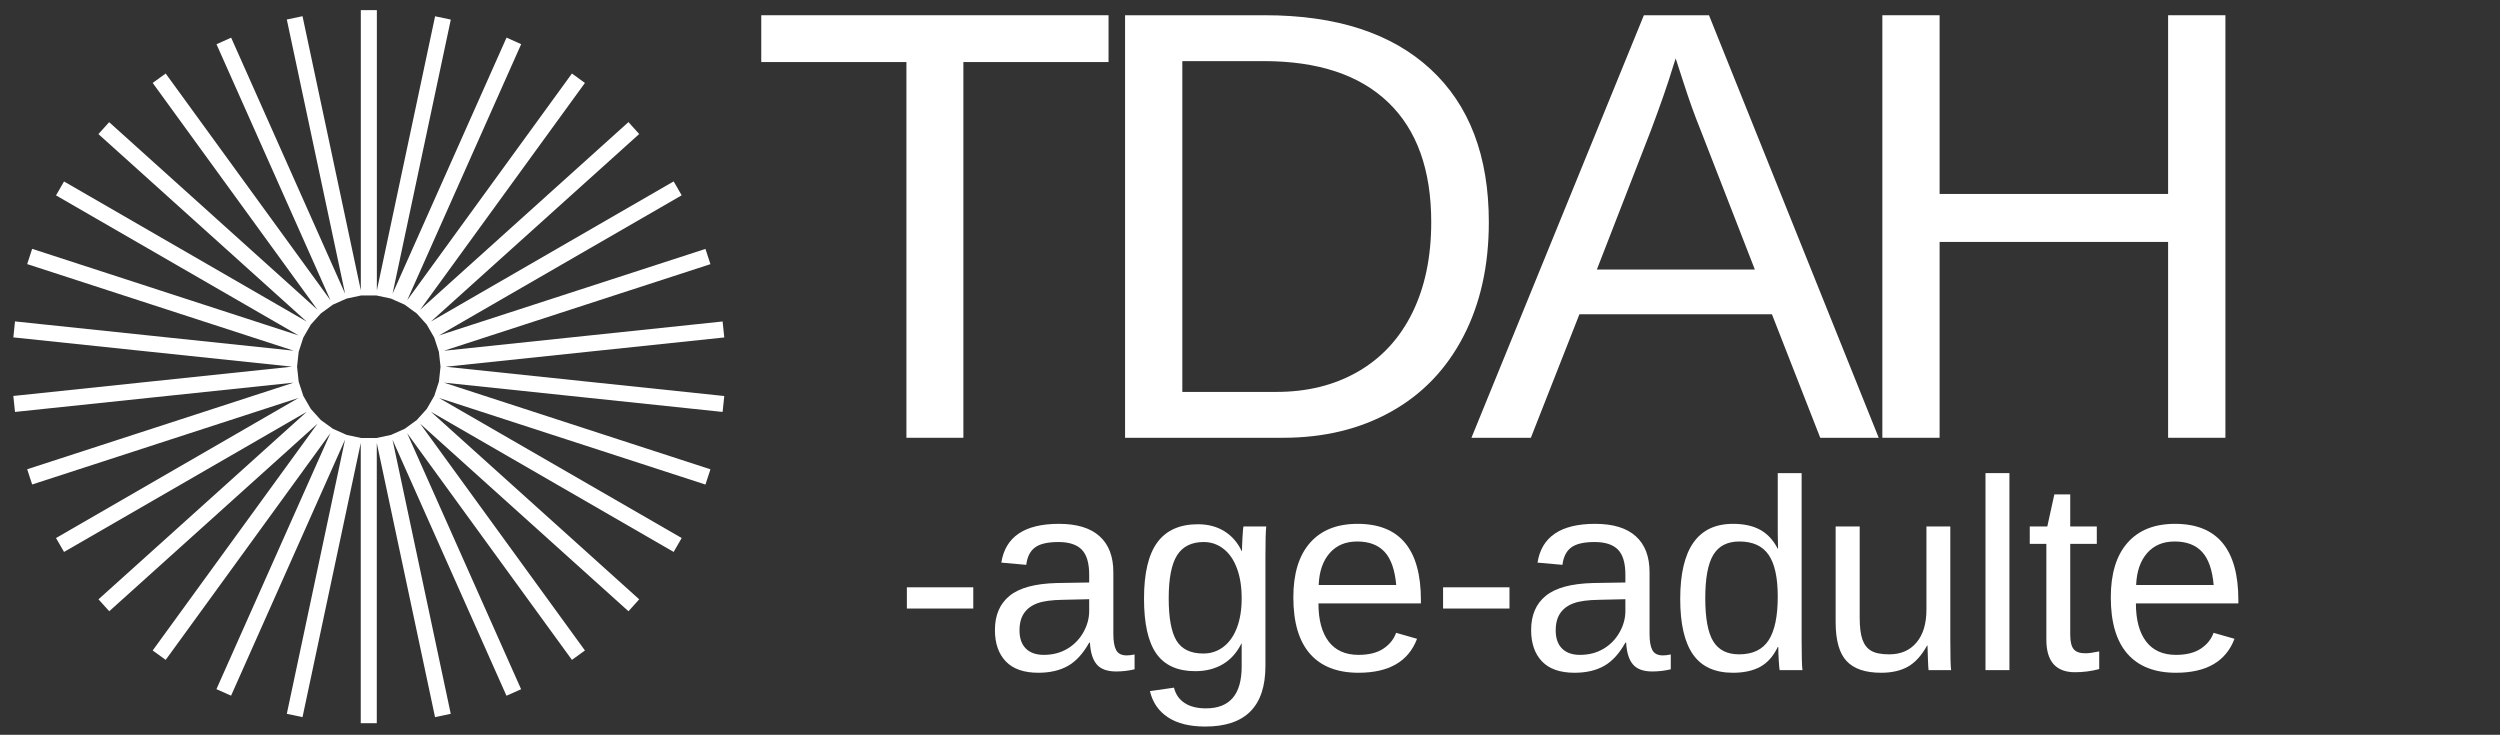 <svg xmlns="http://www.w3.org/2000/svg" xmlns:xlink="http://www.w3.org/1999/xlink" width="888" zoomAndPan="magnify" viewBox="0 0 666 195.75" height="261" preserveAspectRatio="xMidYMid meet" version="1.2"><rect x="0" y="0" width="666" height="195.75" fill="#333333" stroke="none"/><defs><clipPath id="9cb45aeee7"><path d="M 3.496 2.691 L 193 2.691 L 193 192.949 L 3.496 192.949 Z M 3.496 2.691 "/></clipPath></defs><g id="8b870c887e"><g clip-rule="nonzero" clip-path="url(#9cb45aeee7)"><path style=" stroke:none;fill-rule:nonzero;fill:#ffffff;fill-opacity:1;" d="M 192.945 105.5 L 118.699 97.699 L 192.945 89.895 L 192.504 85.641 L 118.258 93.445 L 189.258 70.371 L 187.934 66.312 L 116.934 89.367 L 181.598 52.031 L 179.461 48.324 L 114.801 85.66 L 170.281 35.703 L 167.422 32.527 L 111.938 82.5 L 155.824 22.094 L 152.363 19.586 L 108.48 79.977 L 138.84 11.766 L 134.941 10.02 L 104.578 78.246 L 120.094 5.219 L 115.91 4.336 L 100.395 77.363 L 100.395 2.691 L 96.121 2.691 L 96.121 77.344 L 80.59 4.316 L 76.406 5.199 L 91.938 78.246 L 61.578 10.035 L 57.676 11.785 L 88.039 79.992 L 44.137 19.586 L 40.676 22.094 L 84.559 82.5 L 29.078 32.543 L 26.219 35.719 L 81.699 85.676 L 17.059 48.344 L 14.922 52.051 L 79.566 89.367 L 8.566 66.293 L 7.242 70.355 L 78.242 93.426 L 3.996 85.625 L 3.555 89.879 L 77.801 97.68 L 3.555 105.484 L 3.996 109.738 L 78.242 101.934 L 7.242 125.008 L 8.566 129.066 L 79.566 105.996 L 14.922 143.332 L 17.059 147.035 L 81.719 109.703 L 26.238 159.66 L 29.098 162.836 L 84.578 112.879 L 40.676 173.285 L 44.137 175.793 L 88.02 115.387 L 57.656 183.594 L 61.559 185.324 L 91.922 117.117 L 76.406 190.16 L 80.59 191.043 L 96.105 118.016 L 96.105 192.668 L 100.375 192.668 L 100.375 118.016 L 115.895 191.043 L 120.078 190.16 L 104.562 117.133 L 134.922 185.344 L 138.824 183.613 L 108.461 115.402 L 152.363 175.793 L 155.824 173.285 L 111.938 112.879 L 167.422 162.836 L 170.281 159.66 L 114.801 109.703 L 179.461 147.035 L 181.598 143.332 L 116.934 106.012 L 187.934 129.086 L 189.258 125.023 L 118.258 101.934 L 192.504 109.738 Z M 117.359 97.68 L 116.934 101.652 L 115.699 105.449 L 113.703 108.926 L 111.039 111.891 L 107.809 114.238 L 104.156 115.863 L 100.254 116.691 L 96.266 116.691 L 92.363 115.863 L 88.707 114.238 L 85.461 111.891 L 82.797 108.926 L 80.801 105.465 L 79.566 101.672 L 79.141 97.699 L 79.566 93.727 L 80.801 89.93 L 82.797 86.473 L 85.461 83.508 L 88.691 81.156 L 92.344 79.535 L 96.246 78.703 L 100.234 78.703 L 104.137 79.535 L 107.789 81.156 L 111.02 83.508 L 113.688 86.473 L 115.68 89.93 L 116.918 93.727 Z M 117.359 97.68 "/></g><g style="fill:#ffffff;fill-opacity:1;"><g transform="translate(199.127, 116.623)"><path style="stroke:none" d="M 57.516 -100.094 L 57.516 0 L 42.344 0 L 42.344 -100.094 L 3.672 -100.094 L 3.672 -112.562 L 96.188 -112.562 L 96.188 -100.094 Z M 57.516 -100.094 "/></g></g><g style="fill:#ffffff;fill-opacity:1;"><g transform="translate(286.297, 116.623)"><path style="stroke:none" d="M 110.328 -57.438 C 110.328 -45.832 108.062 -35.676 103.531 -26.969 C 99.008 -18.258 92.594 -11.586 84.281 -6.953 C 75.969 -2.316 66.379 0 55.516 0 L 13.422 0 L 13.422 -112.562 L 50.656 -112.562 C 69.719 -112.562 84.426 -107.781 94.781 -98.219 C 105.145 -88.656 110.328 -75.062 110.328 -57.438 Z M 94.984 -57.438 C 94.984 -71.395 91.16 -82.035 83.516 -89.359 C 75.879 -96.68 64.816 -100.344 50.328 -100.344 L 28.672 -100.344 L 28.672 -12.219 L 53.766 -12.219 C 62.016 -12.219 69.27 -14.031 75.531 -17.656 C 81.789 -21.281 86.598 -26.5 89.953 -33.312 C 93.305 -40.125 94.984 -48.164 94.984 -57.438 Z M 94.984 -57.438 "/></g></g><g style="fill:#ffffff;fill-opacity:1;"><g transform="translate(391.68, 116.623)"><path style="stroke:none" d="M 93.234 0 L 80.359 -32.906 L 29.078 -32.906 L 16.141 0 L 0.312 0 L 46.25 -112.562 L 63.594 -112.562 L 108.812 0 Z M 54.719 -101.062 L 54 -98.828 C 52.664 -94.398 50.695 -88.727 48.094 -81.812 L 33.719 -44.812 L 75.812 -44.812 L 61.359 -81.969 C 59.859 -85.645 58.363 -89.797 56.875 -94.422 Z M 54.719 -101.062 "/></g></g><g style="fill:#ffffff;fill-opacity:1;"><g transform="translate(488.036, 116.623)"><path style="stroke:none" d="M 89.547 0 L 89.547 -52.172 L 28.672 -52.172 L 28.672 0 L 13.422 0 L 13.422 -112.562 L 28.672 -112.562 L 28.672 -64.953 L 89.547 -64.953 L 89.547 -112.562 L 104.812 -112.562 L 104.812 0 Z M 89.547 0 "/></g></g><g style="fill:#ffffff;fill-opacity:1;"><g transform="translate(199.127, 178.52)"><path style="stroke:none" d=""/></g></g><g style="fill:#ffffff;fill-opacity:1;"><g transform="translate(218.731, 178.52)"><path style="stroke:none" d=""/></g></g><g style="fill:#ffffff;fill-opacity:1;"><g transform="translate(238.373, 178.52)"><path style="stroke:none" d="M 3.219 -16.406 L 3.219 -22.062 L 20.906 -22.062 L 20.906 -16.406 Z M 3.219 -16.406 "/></g></g><g style="fill:#ffffff;fill-opacity:1;"><g transform="translate(261.97, 178.52)"><path style="stroke:none" d="M 14.641 0.703 C 10.797 0.703 7.906 -0.305 5.969 -2.328 C 4.039 -4.359 3.078 -7.141 3.078 -10.672 C 3.078 -14.641 4.379 -17.68 6.984 -19.797 C 9.586 -21.922 13.789 -23.055 19.594 -23.203 L 28.188 -23.344 L 28.188 -25.422 C 28.188 -28.535 27.523 -30.766 26.203 -32.109 C 24.879 -33.453 22.805 -34.125 19.984 -34.125 C 17.129 -34.125 15.051 -33.641 13.75 -32.672 C 12.457 -31.703 11.68 -30.16 11.422 -28.047 L 4.781 -28.641 C 5.863 -35.523 10.977 -38.969 20.125 -38.969 C 24.926 -38.969 28.539 -37.863 30.969 -35.656 C 33.406 -33.457 34.625 -30.27 34.625 -26.094 L 34.625 -9.625 C 34.625 -7.738 34.867 -6.316 35.359 -5.359 C 35.859 -4.398 36.801 -3.922 38.188 -3.922 C 38.801 -3.922 39.5 -4.004 40.281 -4.172 L 40.281 -0.219 C 38.676 0.164 37.035 0.359 35.359 0.359 C 33.004 0.359 31.289 -0.258 30.219 -1.5 C 29.145 -2.738 28.535 -4.676 28.391 -7.312 L 28.188 -7.312 C 26.562 -4.395 24.664 -2.328 22.5 -1.109 C 20.344 0.098 17.723 0.703 14.641 0.703 Z M 16.094 -4.062 C 18.426 -4.062 20.5 -4.594 22.312 -5.656 C 24.125 -6.719 25.555 -8.172 26.609 -10.016 C 27.66 -11.867 28.188 -13.773 28.188 -15.734 L 28.188 -18.891 L 21.219 -18.734 C 18.219 -18.691 15.945 -18.383 14.406 -17.812 C 12.863 -17.25 11.68 -16.379 10.859 -15.203 C 10.035 -14.023 9.625 -12.484 9.625 -10.578 C 9.625 -8.504 10.18 -6.898 11.297 -5.766 C 12.422 -4.629 14.02 -4.062 16.094 -4.062 Z M 16.094 -4.062 "/></g></g><g style="fill:#ffffff;fill-opacity:1;"><g transform="translate(301.719, 178.52)"><path style="stroke:none" d="M 19.375 15.031 C 15.207 15.031 11.883 14.207 9.406 12.562 C 6.926 10.926 5.332 8.602 4.625 5.594 L 11.031 4.672 C 11.457 6.43 12.395 7.789 13.844 8.75 C 15.289 9.707 17.195 10.188 19.562 10.188 C 25.895 10.188 29.062 6.473 29.062 -0.953 L 29.062 -7.109 L 29 -7.109 C 27.789 -4.66 26.141 -2.816 24.047 -1.578 C 21.953 -0.336 19.5 0.281 16.688 0.281 C 12 0.281 8.551 -1.27 6.344 -4.375 C 4.145 -7.488 3.047 -12.383 3.047 -19.062 C 3.047 -25.82 4.227 -30.812 6.594 -34.031 C 8.969 -37.25 12.566 -38.859 17.391 -38.859 C 20.109 -38.859 22.461 -38.238 24.453 -37 C 26.441 -35.77 27.977 -34.008 29.062 -31.719 L 29.141 -31.719 C 29.141 -32.426 29.188 -33.648 29.281 -35.391 C 29.375 -37.141 29.469 -38.098 29.562 -38.266 L 35.609 -38.266 C 35.461 -36.992 35.391 -34.352 35.391 -30.344 L 35.391 -1.094 C 35.391 9.656 30.051 15.031 19.375 15.031 Z M 29.062 -19.125 C 29.062 -22.238 28.633 -24.922 27.781 -27.172 C 26.938 -29.422 25.742 -31.141 24.203 -32.328 C 22.66 -33.523 20.91 -34.125 18.953 -34.125 C 15.703 -34.125 13.332 -32.941 11.844 -30.578 C 10.363 -28.223 9.625 -24.406 9.625 -19.125 C 9.625 -13.895 10.316 -10.133 11.703 -7.844 C 13.098 -5.562 15.477 -4.422 18.844 -4.422 C 20.852 -4.422 22.633 -5.008 24.188 -6.188 C 25.738 -7.363 26.938 -9.051 27.781 -11.25 C 28.633 -13.457 29.062 -16.082 29.062 -19.125 Z M 29.062 -19.125 "/></g></g><g style="fill:#ffffff;fill-opacity:1;"><g transform="translate(341.468, 178.52)"><path style="stroke:none" d="M 9.766 -17.781 C 9.766 -13.395 10.672 -10.008 12.484 -7.625 C 14.297 -5.25 16.945 -4.062 20.438 -4.062 C 23.195 -4.062 25.406 -4.613 27.062 -5.719 C 28.727 -6.832 29.859 -8.238 30.453 -9.938 L 36.031 -8.344 C 33.75 -2.312 28.551 0.703 20.438 0.703 C 14.781 0.703 10.473 -0.977 7.516 -4.344 C 4.555 -7.719 3.078 -12.727 3.078 -19.375 C 3.078 -25.695 4.555 -30.539 7.516 -33.906 C 10.473 -37.281 14.695 -38.969 20.188 -38.969 C 31.438 -38.969 37.062 -32.191 37.062 -18.641 L 37.062 -17.781 Z M 30.484 -22.672 C 30.129 -26.703 29.102 -29.641 27.406 -31.484 C 25.707 -33.336 23.266 -34.266 20.078 -34.266 C 16.992 -34.266 14.551 -33.234 12.75 -31.172 C 10.945 -29.109 9.973 -26.273 9.828 -22.672 Z M 30.484 -22.672 "/></g></g><g style="fill:#ffffff;fill-opacity:1;"><g transform="translate(381.217, 178.52)"><path style="stroke:none" d="M 3.219 -16.406 L 3.219 -22.062 L 20.906 -22.062 L 20.906 -16.406 Z M 3.219 -16.406 "/></g></g><g style="fill:#ffffff;fill-opacity:1;"><g transform="translate(404.814, 178.52)"><path style="stroke:none" d="M 14.641 0.703 C 10.797 0.703 7.906 -0.305 5.969 -2.328 C 4.039 -4.359 3.078 -7.141 3.078 -10.672 C 3.078 -14.641 4.379 -17.68 6.984 -19.797 C 9.586 -21.922 13.789 -23.055 19.594 -23.203 L 28.188 -23.344 L 28.188 -25.422 C 28.188 -28.535 27.523 -30.766 26.203 -32.109 C 24.879 -33.453 22.805 -34.125 19.984 -34.125 C 17.129 -34.125 15.051 -33.641 13.75 -32.672 C 12.457 -31.703 11.68 -30.16 11.422 -28.047 L 4.781 -28.641 C 5.863 -35.523 10.977 -38.969 20.125 -38.969 C 24.926 -38.969 28.539 -37.863 30.969 -35.656 C 33.406 -33.457 34.625 -30.27 34.625 -26.094 L 34.625 -9.625 C 34.625 -7.738 34.867 -6.316 35.359 -5.359 C 35.859 -4.398 36.801 -3.922 38.188 -3.922 C 38.801 -3.922 39.5 -4.004 40.281 -4.172 L 40.281 -0.219 C 38.676 0.164 37.035 0.359 35.359 0.359 C 33.004 0.359 31.289 -0.258 30.219 -1.5 C 29.145 -2.738 28.535 -4.676 28.391 -7.312 L 28.188 -7.312 C 26.562 -4.395 24.664 -2.328 22.5 -1.109 C 20.344 0.098 17.723 0.703 14.641 0.703 Z M 16.094 -4.062 C 18.426 -4.062 20.5 -4.594 22.312 -5.656 C 24.125 -6.719 25.555 -8.172 26.609 -10.016 C 27.66 -11.867 28.188 -13.773 28.188 -15.734 L 28.188 -18.891 L 21.219 -18.734 C 18.219 -18.691 15.945 -18.383 14.406 -17.812 C 12.863 -17.25 11.68 -16.379 10.859 -15.203 C 10.035 -14.023 9.625 -12.484 9.625 -10.578 C 9.625 -8.504 10.18 -6.898 11.297 -5.766 C 12.422 -4.629 14.02 -4.062 16.094 -4.062 Z M 16.094 -4.062 "/></g></g><g style="fill:#ffffff;fill-opacity:1;"><g transform="translate(444.563, 178.52)"><path style="stroke:none" d="M 29.031 -6.156 C 27.852 -3.695 26.289 -1.938 24.344 -0.875 C 22.395 0.176 19.984 0.703 17.109 0.703 C 12.273 0.703 8.723 -0.922 6.453 -4.172 C 4.18 -7.422 3.047 -12.348 3.047 -18.953 C 3.047 -32.297 7.734 -38.969 17.109 -38.969 C 20.016 -38.969 22.43 -38.438 24.359 -37.375 C 26.297 -36.312 27.852 -34.629 29.031 -32.328 L 29.109 -32.328 L 29.031 -36.594 L 29.031 -52.484 L 35.391 -52.484 L 35.391 -7.891 C 35.391 -3.898 35.461 -1.27 35.609 0 L 29.531 0 C 29.457 -0.375 29.379 -1.242 29.297 -2.609 C 29.211 -3.984 29.172 -5.164 29.172 -6.156 Z M 9.719 -19.172 C 9.719 -13.816 10.426 -9.984 11.844 -7.672 C 13.258 -5.359 15.555 -4.203 18.734 -4.203 C 22.348 -4.203 24.969 -5.453 26.594 -7.953 C 28.219 -10.453 29.031 -14.332 29.031 -19.594 C 29.031 -24.656 28.219 -28.363 26.594 -30.719 C 24.969 -33.082 22.375 -34.266 18.812 -34.266 C 15.602 -34.266 13.285 -33.078 11.859 -30.703 C 10.43 -28.336 9.719 -24.492 9.719 -19.172 Z M 9.719 -19.172 "/></g></g><g style="fill:#ffffff;fill-opacity:1;"><g transform="translate(484.312, 178.52)"><path style="stroke:none" d="M 11.109 -38.266 L 11.109 -14 C 11.109 -11.477 11.352 -9.52 11.844 -8.125 C 12.344 -6.738 13.133 -5.738 14.219 -5.125 C 15.301 -4.508 16.891 -4.203 18.984 -4.203 C 22.055 -4.203 24.473 -5.25 26.234 -7.344 C 28.004 -9.445 28.891 -12.363 28.891 -16.094 L 28.891 -38.266 L 35.25 -38.266 L 35.25 -8.172 C 35.25 -3.711 35.32 -0.988 35.469 0 L 29.453 0 C 29.43 -0.113 29.406 -0.43 29.375 -0.953 C 29.352 -1.473 29.328 -2.066 29.297 -2.734 C 29.266 -3.41 29.223 -4.68 29.172 -6.547 L 29.062 -6.547 C 27.602 -3.898 25.91 -2.031 23.984 -0.938 C 22.066 0.156 19.68 0.703 16.828 0.703 C 12.629 0.703 9.555 -0.336 7.609 -2.422 C 5.672 -4.504 4.703 -7.953 4.703 -12.766 L 4.703 -38.266 Z M 11.109 -38.266 "/></g></g><g style="fill:#ffffff;fill-opacity:1;"><g transform="translate(524.061, 178.52)"><path style="stroke:none" d="M 4.875 0 L 4.875 -52.484 L 11.25 -52.484 L 11.25 0 Z M 4.875 0 "/></g></g><g style="fill:#ffffff;fill-opacity:1;"><g transform="translate(539.635, 178.52)"><path style="stroke:none" d="M 19.594 -0.281 C 17.488 0.281 15.344 0.562 13.156 0.562 C 8.062 0.562 5.516 -2.32 5.516 -8.094 L 5.516 -33.625 L 1.094 -33.625 L 1.094 -38.266 L 5.766 -38.266 L 7.641 -46.812 L 11.875 -46.812 L 11.875 -38.266 L 18.953 -38.266 L 18.953 -33.625 L 11.875 -33.625 L 11.875 -9.484 C 11.875 -7.641 12.176 -6.344 12.781 -5.594 C 13.383 -4.852 14.426 -4.484 15.906 -4.484 C 16.758 -4.484 17.988 -4.648 19.594 -4.984 Z M 19.594 -0.281 "/></g></g><g style="fill:#ffffff;fill-opacity:1;"><g transform="translate(559.238, 178.52)"><path style="stroke:none" d="M 9.766 -17.781 C 9.766 -13.395 10.672 -10.008 12.484 -7.625 C 14.297 -5.25 16.945 -4.062 20.438 -4.062 C 23.195 -4.062 25.406 -4.613 27.062 -5.719 C 28.727 -6.832 29.859 -8.238 30.453 -9.938 L 36.031 -8.344 C 33.75 -2.312 28.551 0.703 20.438 0.703 C 14.781 0.703 10.473 -0.977 7.516 -4.344 C 4.555 -7.719 3.078 -12.727 3.078 -19.375 C 3.078 -25.695 4.555 -30.539 7.516 -33.906 C 10.473 -37.281 14.695 -38.969 20.188 -38.969 C 31.438 -38.969 37.062 -32.191 37.062 -18.641 L 37.062 -17.781 Z M 30.484 -22.672 C 30.129 -26.703 29.102 -29.641 27.406 -31.484 C 25.707 -33.336 23.266 -34.266 20.078 -34.266 C 16.992 -34.266 14.551 -33.234 12.75 -31.172 C 10.945 -29.109 9.973 -26.273 9.828 -22.672 Z M 30.484 -22.672 "/></g></g></g></svg>